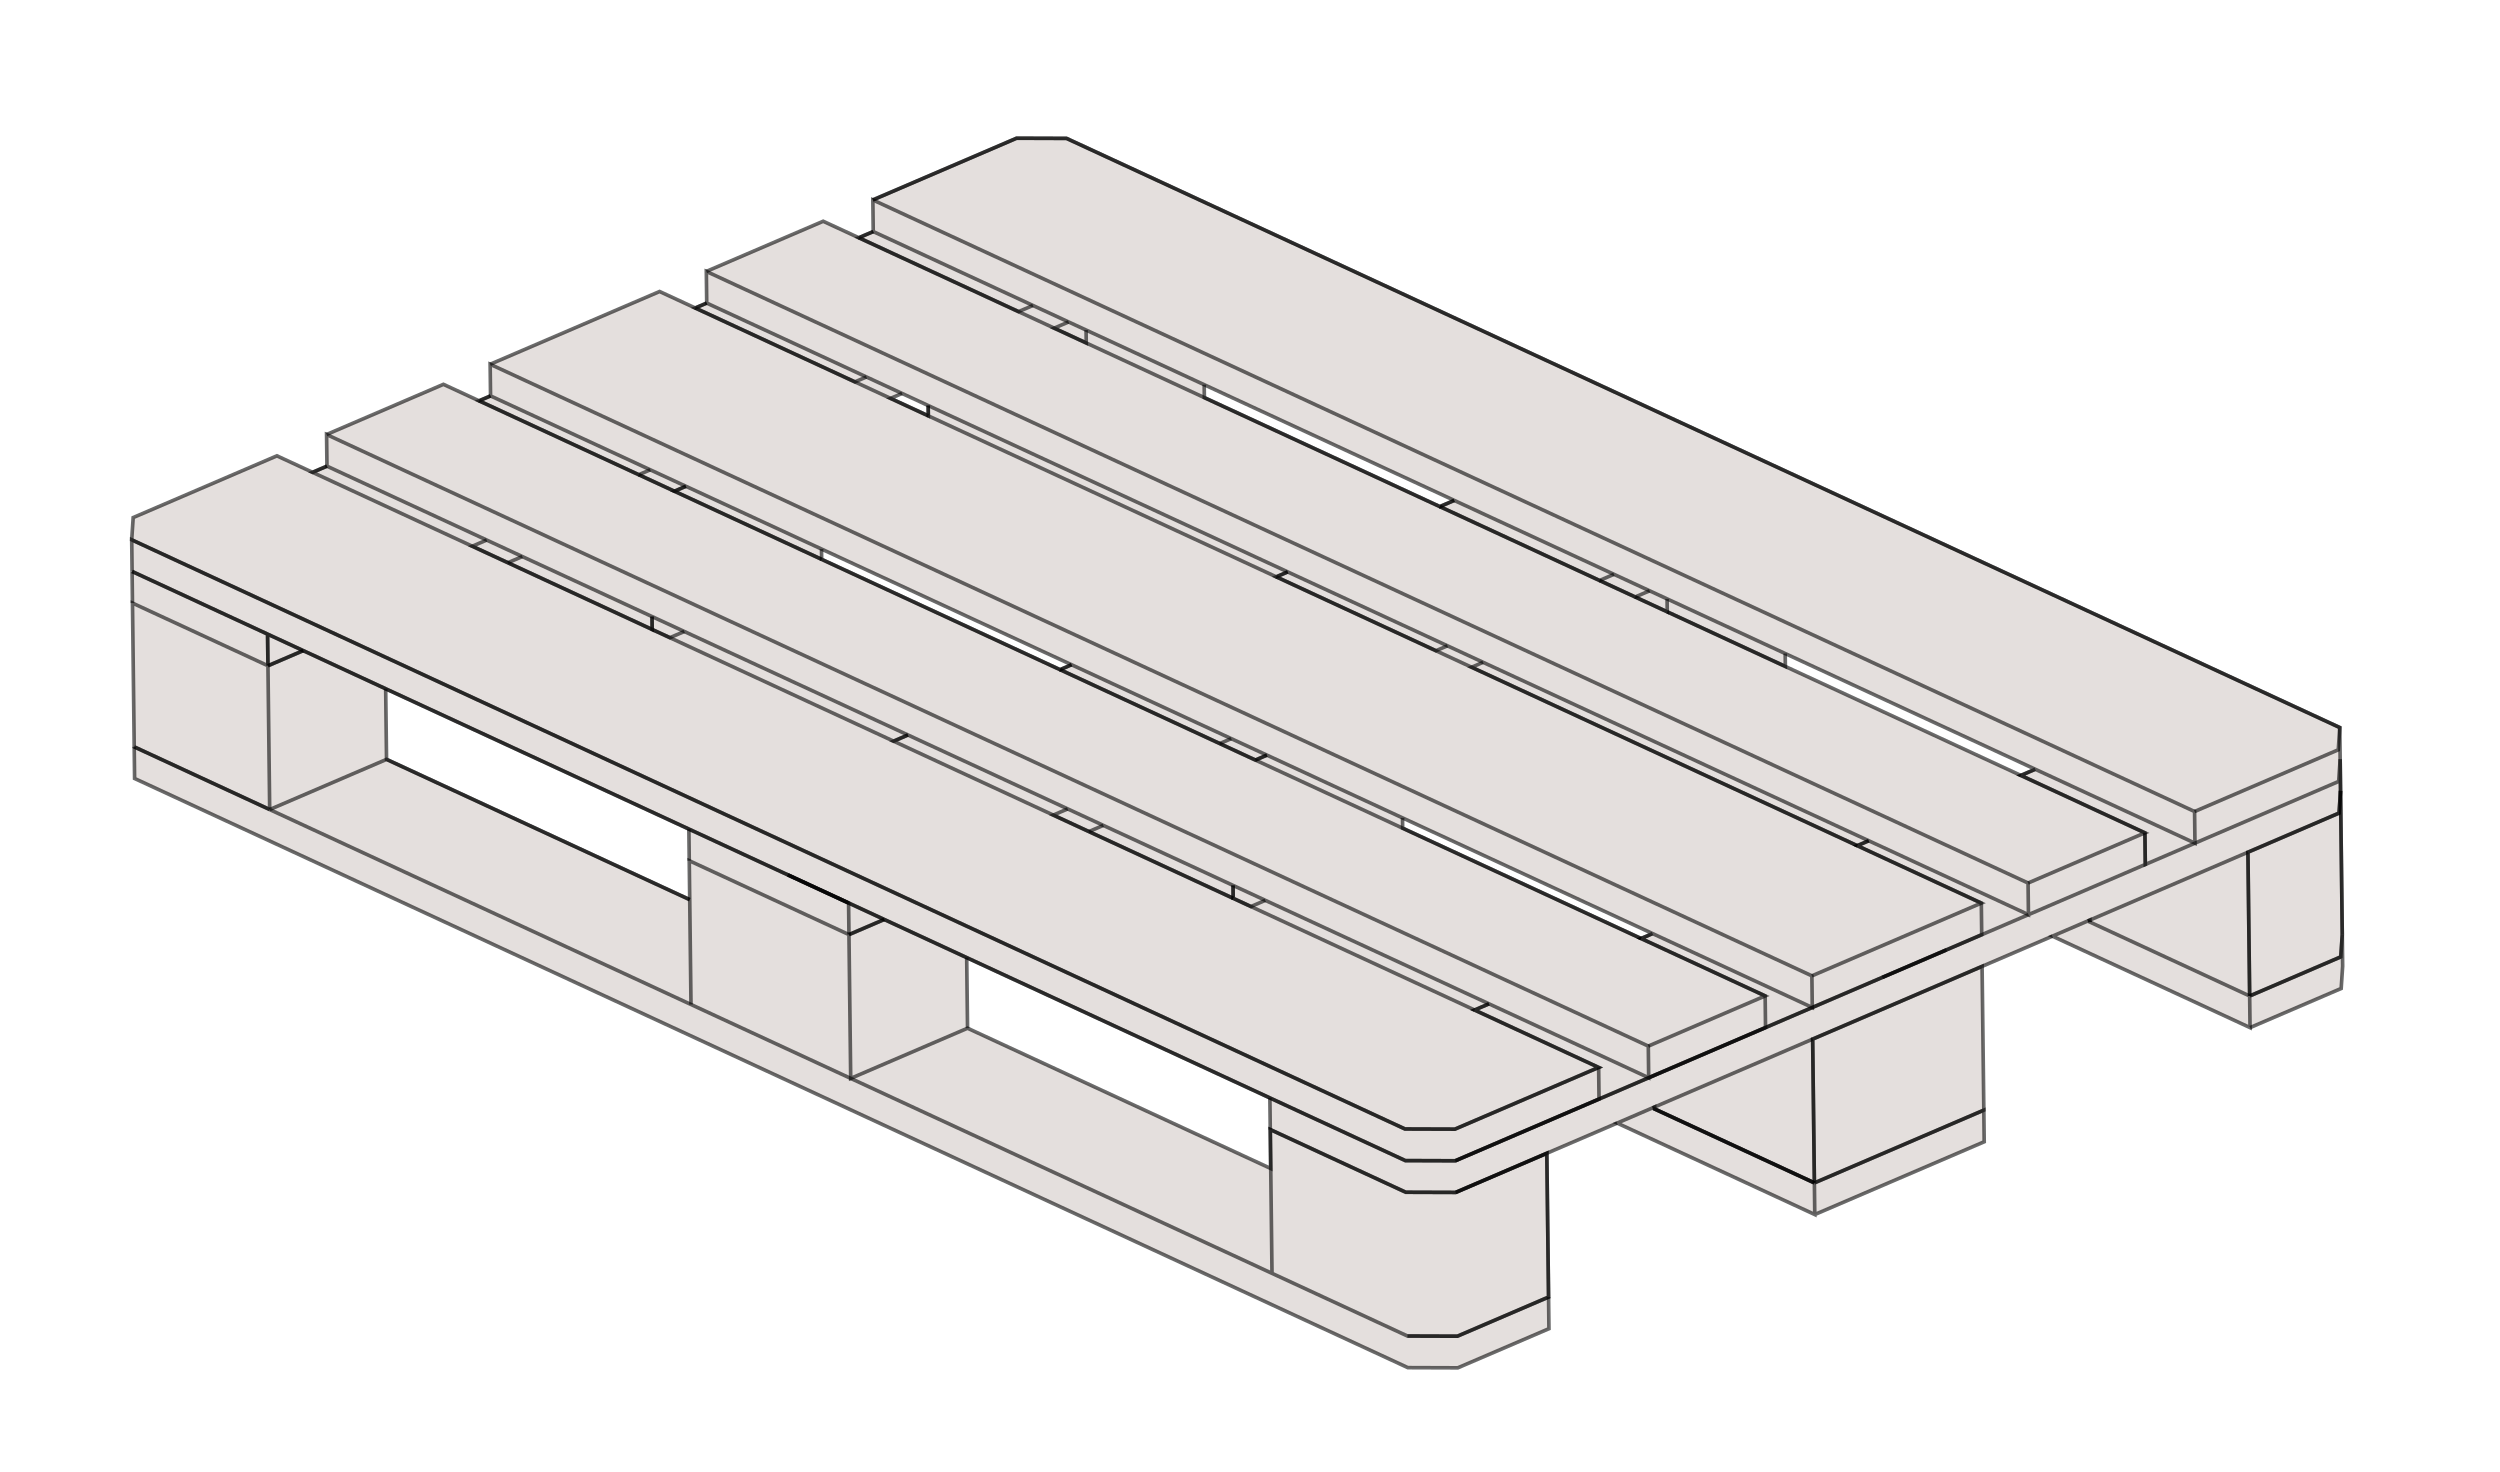 <?xml version='1.0' encoding='ascii'?>
<svg xmlns="http://www.w3.org/2000/svg" xmlns:inkscape="http://www.inkscape.org/namespaces/inkscape" height="603" version="1.1" width="1024">
    <g id="RenderLayer_LineSet" inkscape:groupmode="lineset" inkscape:label="RenderLayer_LineSet">
        <g id="fills" inkscape:groupmode="layer" inkscape:label="fills" xmlns:inkscape="http://www.inkscape.org/namespaces/inkscape">
            <path d=" M 289.469, 124.135 289.469, 124.135 284.766, 126.154 270.168, 119.400 200.768, 149.202 200.925, 162.158 196.222, 164.178 181.624, 157.423 133.762, 177.976 133.919, 190.933 128.019, 193.466 113.421, 186.711 54.551, 211.992 53.947, 221.106 54.103, 234.063 54.260, 247.019 54.971, 305.912 55.128, 318.869 576.660, 560.191 597.115, 560.262 634.446, 544.231 634.290, 531.274 633.578, 472.381 633.578, 472.381 662.379, 460.014 743.332, 497.472 812.731, 467.670 812.574, 454.713 811.863, 395.820 811.863, 395.820 840.663, 383.453 921.616, 420.911 958.948, 404.880 959.552, 395.765 959.396, 382.809 958.684, 323.916 958.528, 310.959 958.371, 298.003 436.839, 56.680 416.385, 56.609 357.515, 81.890 357.672, 94.846 357.672, 94.846 351.772, 97.380 337.174, 90.625 289.312, 111.178 289.469, 124.135  z M 396.307, 421.155 396.307, 421.155 395.958, 392.245 520.143, 449.708 520.300, 462.665 520.493, 478.618 396.307, 421.155  z  M 158.325, 311.036 157.975, 282.126 282.161, 339.589 282.317, 352.546 282.510, 368.499 158.325, 311.036 158.325, 311.036  z  M 336.544, 229.108 336.493, 224.888 438.907, 272.277 434.204, 274.297 336.544, 229.108  z  M 380.182, 166.109 380.233, 170.329 364.781, 163.179 369.484, 161.159 380.182, 166.109  z  M 493.304, 162.869 493.240, 157.576 595.654, 204.965 589.754, 207.499 493.304, 162.869  z  M 574.527, 339.227 574.476, 335.007 676.890, 382.396 672.187, 384.416 574.527, 339.227  z  M 731.287, 272.988 731.223, 267.696 833.637, 315.085 827.737, 317.618 731.287, 272.988  z" fill="rgb(228, 223, 221)" fill-opacity="1.0" fill_rule="evenodd" stroke="none" />
        </g>
        <g id="strokes" inkscape:groupmode="layer" inkscape:label="strokes">
            <path d=" M 357.672, 94.846 351.772, 97.380 337.174, 90.625 289.312, 111.178 " fill="none" stroke="rgb(0, 0, 0)" stroke-linecap="butt" stroke-linejoin="mitter" stroke-opacity="0.584" stroke-width="1.5" />
            <path d=" M 351.772, 97.380 366.370, 104.135 379.507, 110.213 417.189, 127.649 423.088, 125.116 " fill="none" stroke="rgb(0, 0, 0)" stroke-linecap="butt" stroke-linejoin="mitter" stroke-opacity="0.584" stroke-width="1.5" />
            <path d=" M 357.672, 94.846 351.772, 97.380 366.370, 104.135 379.507, 110.213 417.189, 127.649 431.787, 134.404 444.924, 140.483 444.860, 135.190 " fill="none" stroke="rgb(0, 0, 0)" stroke-linecap="butt" stroke-linejoin="mitter" stroke-opacity="0.584" stroke-width="1.5" />
            <path d=" M 289.469, 124.135 284.766, 126.154 270.168, 119.400 200.768, 149.202 " fill="none" stroke="rgb(0, 0, 0)" stroke-linecap="butt" stroke-linejoin="mitter" stroke-opacity="0.584" stroke-width="1.5" />
            <path d=" M 289.469, 124.135 284.766, 126.154 299.364, 132.909 350.183, 156.424 354.886, 154.404 " fill="none" stroke="rgb(0, 0, 0)" stroke-linecap="butt" stroke-linejoin="mitter" stroke-opacity="0.584" stroke-width="1.5" />
            <path d=" M 380.233, 170.329 364.781, 163.179 350.183, 156.424 299.364, 132.909 284.766, 126.154 " fill="none" stroke="rgb(0, 0, 0)" stroke-linecap="butt" stroke-linejoin="mitter" stroke-opacity="0.584" stroke-width="1.5" />
            <path d=" M 595.654, 204.965 589.754, 207.499 498.999, 165.505 493.304, 162.869 444.924, 140.483 431.787, 134.404 437.687, 131.871 " fill="none" stroke="rgb(0, 0, 0)" stroke-linecap="butt" stroke-linejoin="mitter" stroke-opacity="0.584" stroke-width="1.5" />
            <path d=" M 380.182, 166.109 380.233, 170.329 364.781, 163.179 369.484, 161.159 " fill="none" stroke="rgb(0, 0, 0)" stroke-linecap="butt" stroke-linejoin="mitter" stroke-opacity="0.584" stroke-width="1.5" />
            <path d=" M 200.925, 162.158 196.222, 164.178 181.624, 157.423 133.762, 177.976 " fill="none" stroke="rgb(0, 0, 0)" stroke-linecap="butt" stroke-linejoin="mitter" stroke-opacity="0.584" stroke-width="1.5" />
            <path d=" M 196.222, 164.178 210.820, 170.933 210.820, 170.933 261.639, 194.448 266.342, 192.428 " fill="none" stroke="rgb(0, 0, 0)" stroke-linecap="butt" stroke-linejoin="mitter" stroke-opacity="0.584" stroke-width="1.5" />
            <path d=" M 200.925, 162.158 196.222, 164.178 210.820, 170.933 210.820, 170.933 261.639, 194.448 271.127, 198.838 276.237, 201.202 280.940, 199.183 " fill="none" stroke="rgb(0, 0, 0)" stroke-linecap="butt" stroke-linejoin="mitter" stroke-opacity="0.584" stroke-width="1.5" />
            <path d=" M 595.654, 204.965 589.754, 207.499 498.999, 165.505 493.304, 162.869 493.240, 157.576 " fill="none" stroke="rgb(0, 0, 0)" stroke-linecap="butt" stroke-linejoin="mitter" stroke-opacity="0.584" stroke-width="1.5" />
            <path d=" M 380.182, 166.109 380.233, 170.329 380.317, 170.368 471.072, 212.362 522.748, 236.273 527.451, 234.254 " fill="none" stroke="rgb(0, 0, 0)" stroke-linecap="butt" stroke-linejoin="mitter" stroke-opacity="0.584" stroke-width="1.5" />
            <path d=" M 336.544, 229.108 276.237, 201.202 276.237, 201.202 271.127, 198.838 261.639, 194.448 " fill="none" stroke="rgb(0, 0, 0)" stroke-linecap="butt" stroke-linejoin="mitter" stroke-opacity="0.584" stroke-width="1.5" />
            <path d=" M 898.897, 332.398 953.855, 308.797 957.767, 307.117 958.371, 298.003 867.616, 256.009 776.861, 214.015 686.106, 172.021 595.351, 130.026 504.596, 88.032 436.839, 56.680 416.385, 56.609 357.515, 81.890 " fill="none" stroke="rgb(0, 0, 0)" stroke-linecap="butt" stroke-linejoin="mitter" stroke-opacity="0.584" stroke-width="1.5" />
            <path d=" M 959.396, 382.809 958.684, 323.916 958.528, 310.959 958.371, 298.003 867.616, 256.009 776.861, 214.015 686.106, 172.021 595.351, 130.026 504.596, 88.032 436.839, 56.680 416.385, 56.609 357.515, 81.890 " fill="none" stroke="rgb(0, 0, 0)" stroke-linecap="butt" stroke-linejoin="mitter" stroke-opacity="0.584" stroke-width="1.5" />
            <path d=" M 589.754, 207.499 604.353, 214.254 617.489, 220.332 655.171, 237.769 661.071, 235.235 " fill="none" stroke="rgb(0, 0, 0)" stroke-linecap="butt" stroke-linejoin="mitter" stroke-opacity="0.584" stroke-width="1.5" />
            <path d=" M 267.068, 252.544 267.132, 257.837 223.570, 237.680 208.972, 230.925 208.034, 230.491 201.715, 227.567 193.436, 223.736 142.617, 200.221 128.019, 193.466 133.919, 190.933 " fill="none" stroke="rgb(0, 0, 0)" stroke-linecap="butt" stroke-linejoin="mitter" stroke-opacity="0.584" stroke-width="1.5" />
            <path d=" M 830.851, 374.643 830.694, 361.686 779.876, 338.171 688.263, 295.780 621.908, 265.077 618.008, 263.272 541.893, 228.052 450.280, 185.661 383.925, 154.957 380.025, 153.153 303.910, 117.933 289.312, 111.178 289.469, 124.135 289.469, 124.135 304.067, 130.889 354.886, 154.404 369.484, 161.159 380.182, 166.109 385.020, 168.348 475.775, 210.342 527.451, 234.254 542.049, 241.009 592.868, 264.523 607.466, 271.278 698.222, 313.272 765.434, 344.373 780.032, 351.128 830.851, 374.643 830.851, 374.643 830.694, 361.686 779.876, 338.171 688.263, 295.780 621.908, 265.077 618.008, 263.272 541.893, 228.052 450.280, 185.661 383.925, 154.957 380.025, 153.153 303.910, 117.933 289.312, 111.178 289.469, 124.135 289.469, 124.135 304.067, 130.889 354.886, 154.404 369.484, 161.159 380.182, 166.109 385.020, 168.348 475.775, 210.342 527.451, 234.254 542.049, 241.009 592.868, 264.523 607.466, 271.278 698.222, 313.272 765.434, 344.373 780.032, 351.128 830.851, 374.643 830.851, 374.643 840.507, 370.496 855.876, 363.896 873.927, 356.145 878.713, 354.089 878.713, 354.089 878.608, 345.427 878.556, 341.133 855.472, 330.451 842.335, 324.373 827.737, 317.618 833.637, 315.085 742.882, 273.090 731.223, 267.696 682.842, 245.309 675.669, 241.990 665.806, 237.426 661.071, 235.235 617.425, 215.039 610.252, 211.720 595.654, 204.965 504.899, 162.971 493.240, 157.576 444.860, 135.190 437.687, 131.871 423.088, 125.116 379.443, 104.920 372.270, 101.601 357.672, 94.846 357.672, 94.846 357.515, 81.890 372.113, 88.645 386.711, 95.399 452.128, 125.669 493.083, 144.620 583.838, 186.614 610.096, 198.764 624.694, 205.519 690.111, 235.788 731.066, 254.739 821.821, 296.733 848.078, 308.883 862.676, 315.638 898.897, 332.398 899.054, 345.354 899.054, 345.354 855.408, 325.158 848.235, 321.839 833.637, 315.085 742.882, 273.090 731.223, 267.696 682.842, 245.309 675.669, 241.990 665.806, 237.426 661.071, 235.235 617.425, 215.039 610.252, 211.720 595.654, 204.965 504.899, 162.971 493.240, 157.576 444.860, 135.190 437.687, 131.871 423.088, 125.116 379.443, 104.920 372.270, 101.601 357.672, 94.846 357.672, 94.846 357.515, 81.890 372.113, 88.645 386.711, 95.399 452.128, 125.669 493.083, 144.620 583.838, 186.614 610.096, 198.764 624.694, 205.519 690.111, 235.788 731.066, 254.739 821.821, 296.733 848.078, 308.883 862.676, 315.638 898.897, 332.398 899.054, 345.354 899.054, 345.354 855.408, 325.158 848.235, 321.839 833.637, 315.085 " fill="none" stroke="rgb(0, 0, 0)" stroke-linecap="butt" stroke-linejoin="mitter" stroke-opacity="0.584" stroke-width="1.5" />
            <path d=" M 208.034, 230.491 213.934, 227.957 " fill="none" stroke="rgb(0, 0, 0)" stroke-linecap="butt" stroke-linejoin="mitter" stroke-opacity="0.584" stroke-width="1.5" />
            <path d=" M 267.132, 257.837 223.570, 237.680 208.972, 230.925 208.034, 230.491 201.715, 227.567 193.436, 223.736 199.336, 221.202 " fill="none" stroke="rgb(0, 0, 0)" stroke-linecap="butt" stroke-linejoin="mitter" stroke-opacity="0.584" stroke-width="1.5" />
            <path d=" M 589.754, 207.499 604.353, 214.254 617.489, 220.332 655.171, 237.769 665.870, 242.719 669.770, 244.523 682.906, 250.602 682.842, 245.309 " fill="none" stroke="rgb(0, 0, 0)" stroke-linecap="butt" stroke-linejoin="mitter" stroke-opacity="0.584" stroke-width="1.5" />
            <path d=" M 438.907, 272.277 434.204, 274.297 343.449, 232.303 336.544, 229.108 276.237, 201.202 280.940, 199.183 " fill="none" stroke="rgb(0, 0, 0)" stroke-linecap="butt" stroke-linejoin="mitter" stroke-opacity="0.584" stroke-width="1.5" />
            <path d=" M 54.103, 234.063 54.260, 247.019 " fill="none" stroke="rgb(0, 0, 0)" stroke-linecap="butt" stroke-linejoin="mitter" stroke-opacity="0.584" stroke-width="1.5" />
            <path d=" M 655.171, 237.769 665.870, 242.719 669.770, 244.523 675.669, 241.990 " fill="none" stroke="rgb(0, 0, 0)" stroke-linecap="butt" stroke-linejoin="mitter" stroke-opacity="0.584" stroke-width="1.5" />
            <path d=" M 527.451, 234.254 522.748, 236.273 537.346, 243.028 588.165, 266.543 592.868, 264.523 " fill="none" stroke="rgb(0, 0, 0)" stroke-linecap="butt" stroke-linejoin="mitter" stroke-opacity="0.584" stroke-width="1.5" />
            <path d=" M 438.907, 272.277 434.204, 274.297 343.449, 232.303 336.544, 229.108 336.493, 224.888 " fill="none" stroke="rgb(0, 0, 0)" stroke-linecap="butt" stroke-linejoin="mitter" stroke-opacity="0.584" stroke-width="1.5" />
            <path d=" M 267.068, 252.544 267.132, 257.837 274.389, 261.194 280.289, 258.661 " fill="none" stroke="rgb(0, 0, 0)" stroke-linecap="butt" stroke-linejoin="mitter" stroke-opacity="0.584" stroke-width="1.5" />
            <path d=" M 669.770, 244.523 682.906, 250.602 731.287, 272.988 731.223, 267.696 " fill="none" stroke="rgb(0, 0, 0)" stroke-linecap="butt" stroke-linejoin="mitter" stroke-opacity="0.584" stroke-width="1.5" />
            <path d=" M 109.595, 259.740 109.595, 259.740 " fill="none" stroke="rgb(0, 0, 0)" stroke-linecap="butt" stroke-linejoin="mitter" stroke-opacity="0.584" stroke-width="1.5" />
            <path d=" M 109.752, 272.696 124.193, 266.495 " fill="none" stroke="rgb(0, 0, 0)" stroke-linecap="butt" stroke-linejoin="mitter" stroke-opacity="0.584" stroke-width="1.5" />
            <path d=" M 124.193, 266.495 109.752, 272.696 " fill="none" stroke="rgb(0, 0, 0)" stroke-linecap="butt" stroke-linejoin="mitter" stroke-opacity="0.584" stroke-width="1.5" />
            <path d=" M 760.731, 346.393 669.976, 304.398 602.763, 273.298 588.165, 266.543 537.346, 243.028 522.748, 236.273 " fill="none" stroke="rgb(0, 0, 0)" stroke-linecap="butt" stroke-linejoin="mitter" stroke-opacity="0.584" stroke-width="1.5" />
            <path d=" M 827.737, 317.618 736.982, 275.624 731.287, 272.988 682.906, 250.602 " fill="none" stroke="rgb(0, 0, 0)" stroke-linecap="butt" stroke-linejoin="mitter" stroke-opacity="0.584" stroke-width="1.5" />
            <path d=" M 371.901, 301.052 366.001, 303.585 274.389, 261.194 267.132, 257.837 " fill="none" stroke="rgb(0, 0, 0)" stroke-linecap="butt" stroke-linejoin="mitter" stroke-opacity="0.584" stroke-width="1.5" />
            <path d=" M 675.301, 441.441 675.144, 428.484 624.325, 404.969 532.713, 362.578 466.358, 331.875 439.477, 319.436 386.343, 294.850 294.730, 252.459 228.375, 221.756 201.494, 209.317 148.360, 184.731 133.762, 177.976 133.919, 190.933 133.919, 190.933 148.517, 197.688 199.336, 221.202 201.651, 222.274 213.934, 227.957 214.872, 228.391 229.470, 235.146 267.068, 252.544 280.289, 258.661 371.901, 301.052 386.499, 307.807 437.318, 331.322 439.634, 332.393 451.916, 338.076 452.854, 338.510 505.051, 362.663 518.271, 368.780 609.884, 411.171 624.482, 417.926 675.301, 441.441 675.144, 428.484 624.325, 404.969 532.713, 362.578 466.358, 331.875 439.477, 319.436 386.343, 294.850 294.730, 252.459 228.375, 221.756 201.494, 209.317 148.360, 184.731 133.762, 177.976 133.919, 190.933 133.919, 190.933 148.517, 197.688 199.336, 221.202 201.651, 222.274 213.934, 227.957 214.872, 228.391 229.470, 235.146 267.068, 252.544 280.289, 258.661 371.901, 301.052 386.499, 307.807 437.318, 331.322 439.634, 332.393 451.916, 338.076 452.854, 338.510 505.051, 362.663 518.271, 368.780 609.884, 411.171 624.482, 417.926 675.301, 441.441 677.591, 440.457 717.180, 423.457 723.162, 420.887 723.111, 416.668 723.071, 413.298 723.006, 407.931 686.785, 391.171 686.785, 391.171 672.187, 384.416 676.890, 382.396 586.135, 340.402 574.476, 335.007 518.922, 309.302 518.922, 309.302 509.059, 304.738 504.324, 302.547 453.505, 279.032 453.505, 279.032 438.907, 272.277 348.152, 230.283 336.493, 224.888 280.940, 199.183 280.940, 199.183 271.076, 194.619 266.342, 192.428 215.523, 168.913 215.523, 168.913 200.925, 162.158 200.925, 162.158 200.768, 149.202 215.366, 155.957 229.964, 162.711 295.381, 192.981 336.337, 211.932 427.092, 253.926 453.349, 266.076 467.947, 272.830 533.364, 303.100 574.319, 322.051 665.074, 364.045 691.332, 376.195 705.930, 382.950 742.150, 399.710 742.307, 412.666 691.488, 389.151 691.488, 389.151 676.890, 382.396 586.135, 340.402 574.476, 335.007 518.922, 309.302 518.922, 309.302 509.059, 304.738 504.324, 302.547 453.505, 279.032 453.505, 279.032 438.907, 272.277 348.152, 230.283 336.493, 224.888 280.940, 199.183 280.940, 199.183 271.076, 194.619 266.342, 192.428 215.523, 168.913 215.523, 168.913 200.925, 162.158 200.925, 162.158 200.768, 149.202 215.366, 155.957 229.964, 162.711 295.381, 192.981 336.337, 211.932 427.092, 253.926 453.349, 266.076 467.947, 272.830 533.364, 303.100 574.319, 322.051 665.074, 364.045 691.332, 376.195 705.930, 382.950 742.150, 399.710 742.307, 412.666 691.488, 389.151 691.488, 389.151 676.890, 382.396 " fill="none" stroke="rgb(0, 0, 0)" stroke-linecap="butt" stroke-linejoin="mitter" stroke-opacity="0.584" stroke-width="1.5" />
            <path d=" M 760.731, 346.393 669.976, 304.398 602.763, 273.298 607.466, 271.278 " fill="none" stroke="rgb(0, 0, 0)" stroke-linecap="butt" stroke-linejoin="mitter" stroke-opacity="0.584" stroke-width="1.5" />
            <path d=" M 434.204, 274.297 448.802, 281.052 448.802, 281.052 499.621, 304.567 509.110, 308.957 514.219, 311.321 514.219, 311.321 518.922, 309.302 " fill="none" stroke="rgb(0, 0, 0)" stroke-linecap="butt" stroke-linejoin="mitter" stroke-opacity="0.584" stroke-width="1.5" />
            <path d=" M 499.621, 304.567 504.324, 302.547 " fill="none" stroke="rgb(0, 0, 0)" stroke-linecap="butt" stroke-linejoin="mitter" stroke-opacity="0.584" stroke-width="1.5" />
            <path d=" M 514.219, 311.321 518.922, 309.302 " fill="none" stroke="rgb(0, 0, 0)" stroke-linecap="butt" stroke-linejoin="mitter" stroke-opacity="0.584" stroke-width="1.5" />
            <path d=" M 672.187, 384.416 581.432, 342.422 574.527, 339.227 514.219, 311.321 514.219, 311.321 509.110, 308.957 499.621, 304.567 448.802, 281.052 448.802, 281.052 434.204, 274.297 " fill="none" stroke="rgb(0, 0, 0)" stroke-linecap="butt" stroke-linejoin="mitter" stroke-opacity="0.584" stroke-width="1.5" />
            <path d=" M 54.971, 305.912 59.644, 308.074 110.463, 331.589 110.463, 331.589 " fill="none" stroke="rgb(0, 0, 0)" stroke-linecap="butt" stroke-linejoin="mitter" stroke-opacity="0.584" stroke-width="1.5" />
            <path d=" M 282.510, 368.499 191.755, 326.505 158.325, 311.036 157.975, 282.126 " fill="none" stroke="rgb(0, 0, 0)" stroke-linecap="butt" stroke-linejoin="mitter" stroke-opacity="0.584" stroke-width="1.5" />
            <path d=" M 110.463, 331.589 143.883, 317.238 158.325, 311.036 158.325, 311.036 249.080, 353.030 282.510, 368.499 " fill="none" stroke="rgb(0, 0, 0)" stroke-linecap="butt" stroke-linejoin="mitter" stroke-opacity="0.584" stroke-width="1.5" />
            <path d=" M 505.115, 367.956 446.954, 341.044 446.017, 340.610 439.698, 337.686 431.418, 333.855 380.600, 310.340 366.001, 303.585 371.901, 301.052 " fill="none" stroke="rgb(0, 0, 0)" stroke-linecap="butt" stroke-linejoin="mitter" stroke-opacity="0.584" stroke-width="1.5" />
            <path d=" M 830.694, 361.686 855.719, 350.940 873.770, 343.188 878.556, 341.133 855.472, 330.451 842.335, 324.373 827.737, 317.618 833.637, 315.085 " fill="none" stroke="rgb(0, 0, 0)" stroke-linecap="butt" stroke-linejoin="mitter" stroke-opacity="0.584" stroke-width="1.5" />
            <path d=" M 446.017, 340.610 451.916, 338.076 " fill="none" stroke="rgb(0, 0, 0)" stroke-linecap="butt" stroke-linejoin="mitter" stroke-opacity="0.584" stroke-width="1.5" />
            <path d=" M 133.919, 190.933 128.019, 193.466 113.421, 186.711 54.551, 211.992 53.947, 221.106 58.620, 223.268 73.218, 230.023 138.635, 260.293 157.819, 269.170 248.574, 311.164 296.602, 333.388 311.200, 340.142 376.617, 370.412 395.801, 379.289 486.557, 421.283 534.585, 443.507 549.183, 450.262 575.478, 462.429 595.933, 462.500 604.382, 458.872 633.182, 446.504 654.803, 437.219 618.582, 420.459 603.984, 413.704 609.884, 411.171 " fill="none" stroke="rgb(0, 0, 0)" stroke-linecap="butt" stroke-linejoin="mitter" stroke-opacity="0.584" stroke-width="1.5" />
            <path d=" M 505.115, 367.956 446.954, 341.044 446.017, 340.610 439.698, 337.686 431.418, 333.855 437.318, 331.322 " fill="none" stroke="rgb(0, 0, 0)" stroke-linecap="butt" stroke-linejoin="mitter" stroke-opacity="0.584" stroke-width="1.5" />
            <path d=" M 282.161, 339.589 282.317, 352.546 " fill="none" stroke="rgb(0, 0, 0)" stroke-linecap="butt" stroke-linejoin="mitter" stroke-opacity="0.584" stroke-width="1.5" />
            <path d=" M 878.556, 341.133 878.608, 345.427 878.713, 354.089 888.368, 349.943 899.054, 345.354 " fill="none" stroke="rgb(0, 0, 0)" stroke-linecap="butt" stroke-linejoin="mitter" stroke-opacity="0.584" stroke-width="1.5" />
            <path d=" M 672.187, 384.416 581.432, 342.422 574.527, 339.227 574.476, 335.007 " fill="none" stroke="rgb(0, 0, 0)" stroke-linecap="butt" stroke-linejoin="mitter" stroke-opacity="0.584" stroke-width="1.5" />
            <path d=" M 921.459, 407.955 920.941, 365.015 920.748, 349.062 920.748, 349.062 958.080, 333.030 958.684, 323.916 " fill="none" stroke="rgb(0, 0, 0)" stroke-linecap="butt" stroke-linejoin="mitter" stroke-opacity="0.584" stroke-width="1.5" />
            <path d=" M 921.459, 407.955 920.941, 365.015 920.748, 349.062 958.080, 333.030 958.684, 323.916 " fill="none" stroke="rgb(0, 0, 0)" stroke-linecap="butt" stroke-linejoin="mitter" stroke-opacity="0.584" stroke-width="1.5" />
            <path d=" M 109.752, 272.696 109.595, 259.740 58.776, 236.225 54.103, 234.063 58.777, 236.225 58.778, 236.226 92.558, 251.857 109.595, 259.740 124.193, 266.495 124.193, 266.495 157.975, 282.126 248.730, 324.120 282.161, 339.589 296.759, 346.344 296.759, 346.344 322.674, 358.335 330.541, 361.976 347.578, 369.859 362.176, 376.614 362.176, 376.614 395.958, 392.245 486.713, 434.240 520.143, 449.708 534.741, 456.463 534.741, 456.463 568.524, 472.095 575.635, 475.385 596.090, 475.456 618.980, 465.626 647.781, 453.259 677.591, 440.457 731.621, 417.255 770.974, 400.356 797.265, 389.066 811.706, 382.864 811.706, 382.864 811.551, 369.982 811.550, 369.908 775.329, 353.147 760.731, 346.393 765.434, 344.373 " fill="none" stroke="rgb(0, 0, 0)" stroke-linecap="butt" stroke-linejoin="mitter" stroke-opacity="0.584" stroke-width="1.5" />
            <path d=" M 856.042, 377.685 856.032, 376.853 888.525, 362.899 902.966, 356.698 903.894, 356.299 920.748, 349.062 " fill="none" stroke="rgb(0, 0, 0)" stroke-linecap="butt" stroke-linejoin="mitter" stroke-opacity="0.584" stroke-width="1.5" />
            <path d=" M 54.103, 234.063 53.947, 221.106 58.620, 223.268 73.218, 230.023 138.635, 260.293 157.819, 269.170 248.574, 311.164 296.602, 333.388 311.200, 340.142 376.617, 370.412 395.801, 379.289 486.557, 421.283 534.585, 443.507 549.183, 450.262 575.478, 462.429 595.933, 462.500 604.382, 458.872 633.182, 446.504 654.803, 437.219 618.582, 420.459 603.984, 413.704 609.884, 411.171 " fill="none" stroke="rgb(0, 0, 0)" stroke-linecap="butt" stroke-linejoin="mitter" stroke-opacity="0.584" stroke-width="1.5" />
            <path d=" M 322.674, 358.335 347.578, 369.859 347.578, 369.859 " fill="none" stroke="rgb(0, 0, 0)" stroke-linecap="butt" stroke-linejoin="mitter" stroke-opacity="0.584" stroke-width="1.5" />
            <path d=" M 742.150, 399.710 782.667, 382.311 811.467, 369.943 811.550, 369.908 775.329, 353.147 760.731, 346.393 765.434, 344.373 " fill="none" stroke="rgb(0, 0, 0)" stroke-linecap="butt" stroke-linejoin="mitter" stroke-opacity="0.584" stroke-width="1.5" />
            <path d=" M 505.051, 362.663 505.115, 367.956 512.372, 371.314 518.271, 368.780 " fill="none" stroke="rgb(0, 0, 0)" stroke-linecap="butt" stroke-linejoin="mitter" stroke-opacity="0.584" stroke-width="1.5" />
            <path d=" M 347.734, 382.815 347.578, 369.859 322.674, 358.335 " fill="none" stroke="rgb(0, 0, 0)" stroke-linecap="butt" stroke-linejoin="mitter" stroke-opacity="0.584" stroke-width="1.5" />
            <path d=" M 899.054, 345.354 903.737, 343.343 906.150, 342.307 954.011, 321.754 957.923, 320.074 958.528, 310.959 958.684, 323.916 959.396, 382.809 958.792, 391.923 921.459, 407.955 856.042, 377.685 856.042, 377.685 855.105, 377.251 840.663, 383.453 921.616, 420.911 921.459, 407.955 856.042, 377.685 856.042, 377.685 855.105, 377.251 840.663, 383.453 921.616, 420.911 921.459, 407.955 " fill="none" stroke="rgb(0, 0, 0)" stroke-linecap="butt" stroke-linejoin="mitter" stroke-opacity="0.584" stroke-width="1.5" />
            <path d=" M 742.307, 412.666 746.991, 410.655 770.974, 400.356 731.621, 417.255 677.591, 440.457 647.781, 453.259 618.980, 465.626 596.090, 475.456 575.635, 475.385 568.524, 472.095 534.741, 456.463 534.741, 456.463 520.143, 449.708 429.388, 407.714 395.958, 392.245 362.176, 376.614 362.176, 376.614 347.578, 369.859 330.541, 361.976 322.674, 358.335 296.759, 346.344 296.759, 346.344 282.161, 339.589 191.406, 297.595 157.975, 282.126 124.193, 266.495 124.193, 266.495 109.595, 259.740 92.558, 251.857 58.775, 236.224 58.774, 236.224 54.103, 234.063 58.776, 236.225 109.595, 259.740 109.752, 272.696 92.715, 264.813 54.260, 247.019 54.971, 305.912 110.463, 331.589 201.218, 373.583 291.973, 415.578 382.728, 457.572 473.484, 499.566 564.239, 541.560 576.503, 547.235 521.011, 521.558 520.649, 491.575 520.493, 478.618 520.300, 462.665 568.680, 485.051 575.792, 488.342 596.246, 488.413 633.578, 472.381 633.578, 472.381 634.290, 531.274 596.958, 547.306 576.503, 547.235 485.748, 505.241 394.993, 463.247 304.238, 421.252 213.482, 379.258 122.727, 337.264 110.463, 331.589 54.971, 305.912 59.644, 308.074 110.463, 331.589 109.944, 288.649 109.752, 272.696 92.715, 264.813 54.260, 247.019 54.971, 305.912 " fill="none" stroke="rgb(0, 0, 0)" stroke-linecap="butt" stroke-linejoin="mitter" stroke-opacity="0.584" stroke-width="1.5" />
            <path d=" M 855.105, 377.251 856.032, 376.853 856.042, 377.685 " fill="none" stroke="rgb(0, 0, 0)" stroke-linecap="butt" stroke-linejoin="mitter" stroke-opacity="0.584" stroke-width="1.5" />
            <path d=" M 505.051, 362.663 505.115, 367.956 512.372, 371.314 603.984, 413.704 " fill="none" stroke="rgb(0, 0, 0)" stroke-linecap="butt" stroke-linejoin="mitter" stroke-opacity="0.584" stroke-width="1.5" />
            <path d=" M 347.734, 382.815 362.176, 376.614 " fill="none" stroke="rgb(0, 0, 0)" stroke-linecap="butt" stroke-linejoin="mitter" stroke-opacity="0.584" stroke-width="1.5" />
            <path d=" M 362.176, 376.614 347.734, 382.815 " fill="none" stroke="rgb(0, 0, 0)" stroke-linecap="butt" stroke-linejoin="mitter" stroke-opacity="0.584" stroke-width="1.5" />
            <path d=" M 770.974, 400.356 797.265, 389.066 811.706, 382.864 811.706, 382.864 826.065, 376.698 830.851, 374.643 " fill="none" stroke="rgb(0, 0, 0)" stroke-linecap="butt" stroke-linejoin="mitter" stroke-opacity="0.584" stroke-width="1.5" />
            <path d=" M 811.863, 395.820 840.663, 383.453 " fill="none" stroke="rgb(0, 0, 0)" stroke-linecap="butt" stroke-linejoin="mitter" stroke-opacity="0.584" stroke-width="1.5" />
            <path d=" M 770.974, 400.356 797.265, 389.066 770.974, 400.356 " fill="none" stroke="rgb(0, 0, 0)" stroke-linecap="butt" stroke-linejoin="mitter" stroke-opacity="0.584" stroke-width="1.5" />
            <path d=" M 921.616, 420.911 958.948, 404.880 959.552, 395.765 959.396, 382.809 958.792, 391.923 921.459, 407.955 " fill="none" stroke="rgb(0, 0, 0)" stroke-linecap="butt" stroke-linejoin="mitter" stroke-opacity="0.584" stroke-width="1.5" />
            <path d=" M 675.144, 428.484 677.435, 427.500 717.023, 410.500 723.006, 407.931 686.785, 391.171 686.785, 391.171 672.187, 384.416 676.890, 382.396 " fill="none" stroke="rgb(0, 0, 0)" stroke-linecap="butt" stroke-linejoin="mitter" stroke-opacity="0.584" stroke-width="1.5" />
            <path d=" M 396.307, 421.155 395.958, 392.245 " fill="none" stroke="rgb(0, 0, 0)" stroke-linecap="butt" stroke-linejoin="mitter" stroke-opacity="0.584" stroke-width="1.5" />
            <path d=" M 742.464, 425.623 746.219, 424.010 811.863, 395.820 811.863, 395.820 747.147, 423.611 746.219, 424.010 742.464, 425.623 742.464, 425.623 743.175, 484.516 " fill="none" stroke="rgb(0, 0, 0)" stroke-linecap="butt" stroke-linejoin="mitter" stroke-opacity="0.584" stroke-width="1.5" />
            <path d=" M 520.493, 478.618 429.737, 436.624 396.307, 421.155 396.307, 421.155 381.866, 427.357 348.446, 441.708 347.927, 398.769 347.734, 382.815 330.698, 374.932 282.317, 352.546 282.510, 368.499 282.667, 381.455 283.029, 411.439 282.667, 381.455 282.510, 368.499 282.317, 352.546 330.698, 374.932 347.734, 382.815 347.927, 398.769 348.446, 441.708 381.866, 427.357 396.307, 421.155 396.307, 421.155 487.062, 463.149 520.493, 478.618 520.300, 462.665 568.680, 485.051 575.792, 488.342 596.246, 488.413 633.578, 472.381 633.578, 472.381 634.290, 531.274 596.958, 547.306 576.503, 547.235 " fill="none" stroke="rgb(0, 0, 0)" stroke-linecap="butt" stroke-linejoin="mitter" stroke-opacity="0.584" stroke-width="1.5" />
            <path d=" M 743.175, 484.516 812.574, 454.713 811.863, 395.820 811.863, 395.820 747.147, 423.611 746.219, 424.010 742.464, 425.623 742.464, 425.623 743.175, 484.516 " fill="none" stroke="rgb(0, 0, 0)" stroke-linecap="butt" stroke-linejoin="mitter" stroke-opacity="0.584" stroke-width="1.5" />
            <path d=" M 742.464, 425.623 731.778, 430.211 677.748, 453.413 677.758, 454.246 743.175, 484.516 " fill="none" stroke="rgb(0, 0, 0)" stroke-linecap="butt" stroke-linejoin="mitter" stroke-opacity="0.584" stroke-width="1.5" />
            <path d=" M 596.090, 475.456 618.980, 465.626 647.781, 453.259 654.960, 450.176 654.881, 443.660 654.803, 437.219 " fill="none" stroke="rgb(0, 0, 0)" stroke-linecap="butt" stroke-linejoin="mitter" stroke-opacity="0.584" stroke-width="1.5" />
            <path d=" M 520.143, 449.708 520.300, 462.665 " fill="none" stroke="rgb(0, 0, 0)" stroke-linecap="butt" stroke-linejoin="mitter" stroke-opacity="0.584" stroke-width="1.5" />
            <path d=" M 676.820, 453.812 677.748, 453.413 677.758, 454.246 743.175, 484.516 " fill="none" stroke="rgb(0, 0, 0)" stroke-linecap="butt" stroke-linejoin="mitter" stroke-opacity="0.584" stroke-width="1.5" />
            <path d=" M 633.578, 472.381 662.379, 460.014 " fill="none" stroke="rgb(0, 0, 0)" stroke-linecap="butt" stroke-linejoin="mitter" stroke-opacity="0.584" stroke-width="1.5" />
            <path d=" M 54.971, 305.912 55.128, 318.869 145.883, 360.863 236.638, 402.857 327.393, 444.851 418.148, 486.845 508.904, 528.839 576.660, 560.191 597.115, 560.262 634.446, 544.231 634.290, 531.274 " fill="none" stroke="rgb(0, 0, 0)" stroke-linecap="butt" stroke-linejoin="mitter" stroke-opacity="0.584" stroke-width="1.5" />
            <path d=" M 743.332, 497.472 812.731, 467.670 812.574, 454.713 743.175, 484.516 676.820, 453.812 662.379, 460.014 743.332, 497.472 743.175, 484.516 676.820, 453.812 662.379, 460.014 743.332, 497.472 743.175, 484.516 " fill="none" stroke="rgb(0, 0, 0)" stroke-linecap="butt" stroke-linejoin="mitter" stroke-opacity="0.584" stroke-width="1.5" />
            <path d=" M 596.246, 488.413 633.578, 472.381 " fill="none" stroke="rgb(0, 0, 0)" stroke-linecap="butt" stroke-linejoin="mitter" stroke-opacity="0.584" stroke-width="1.5" />
        </g>
    </g>
</svg>
